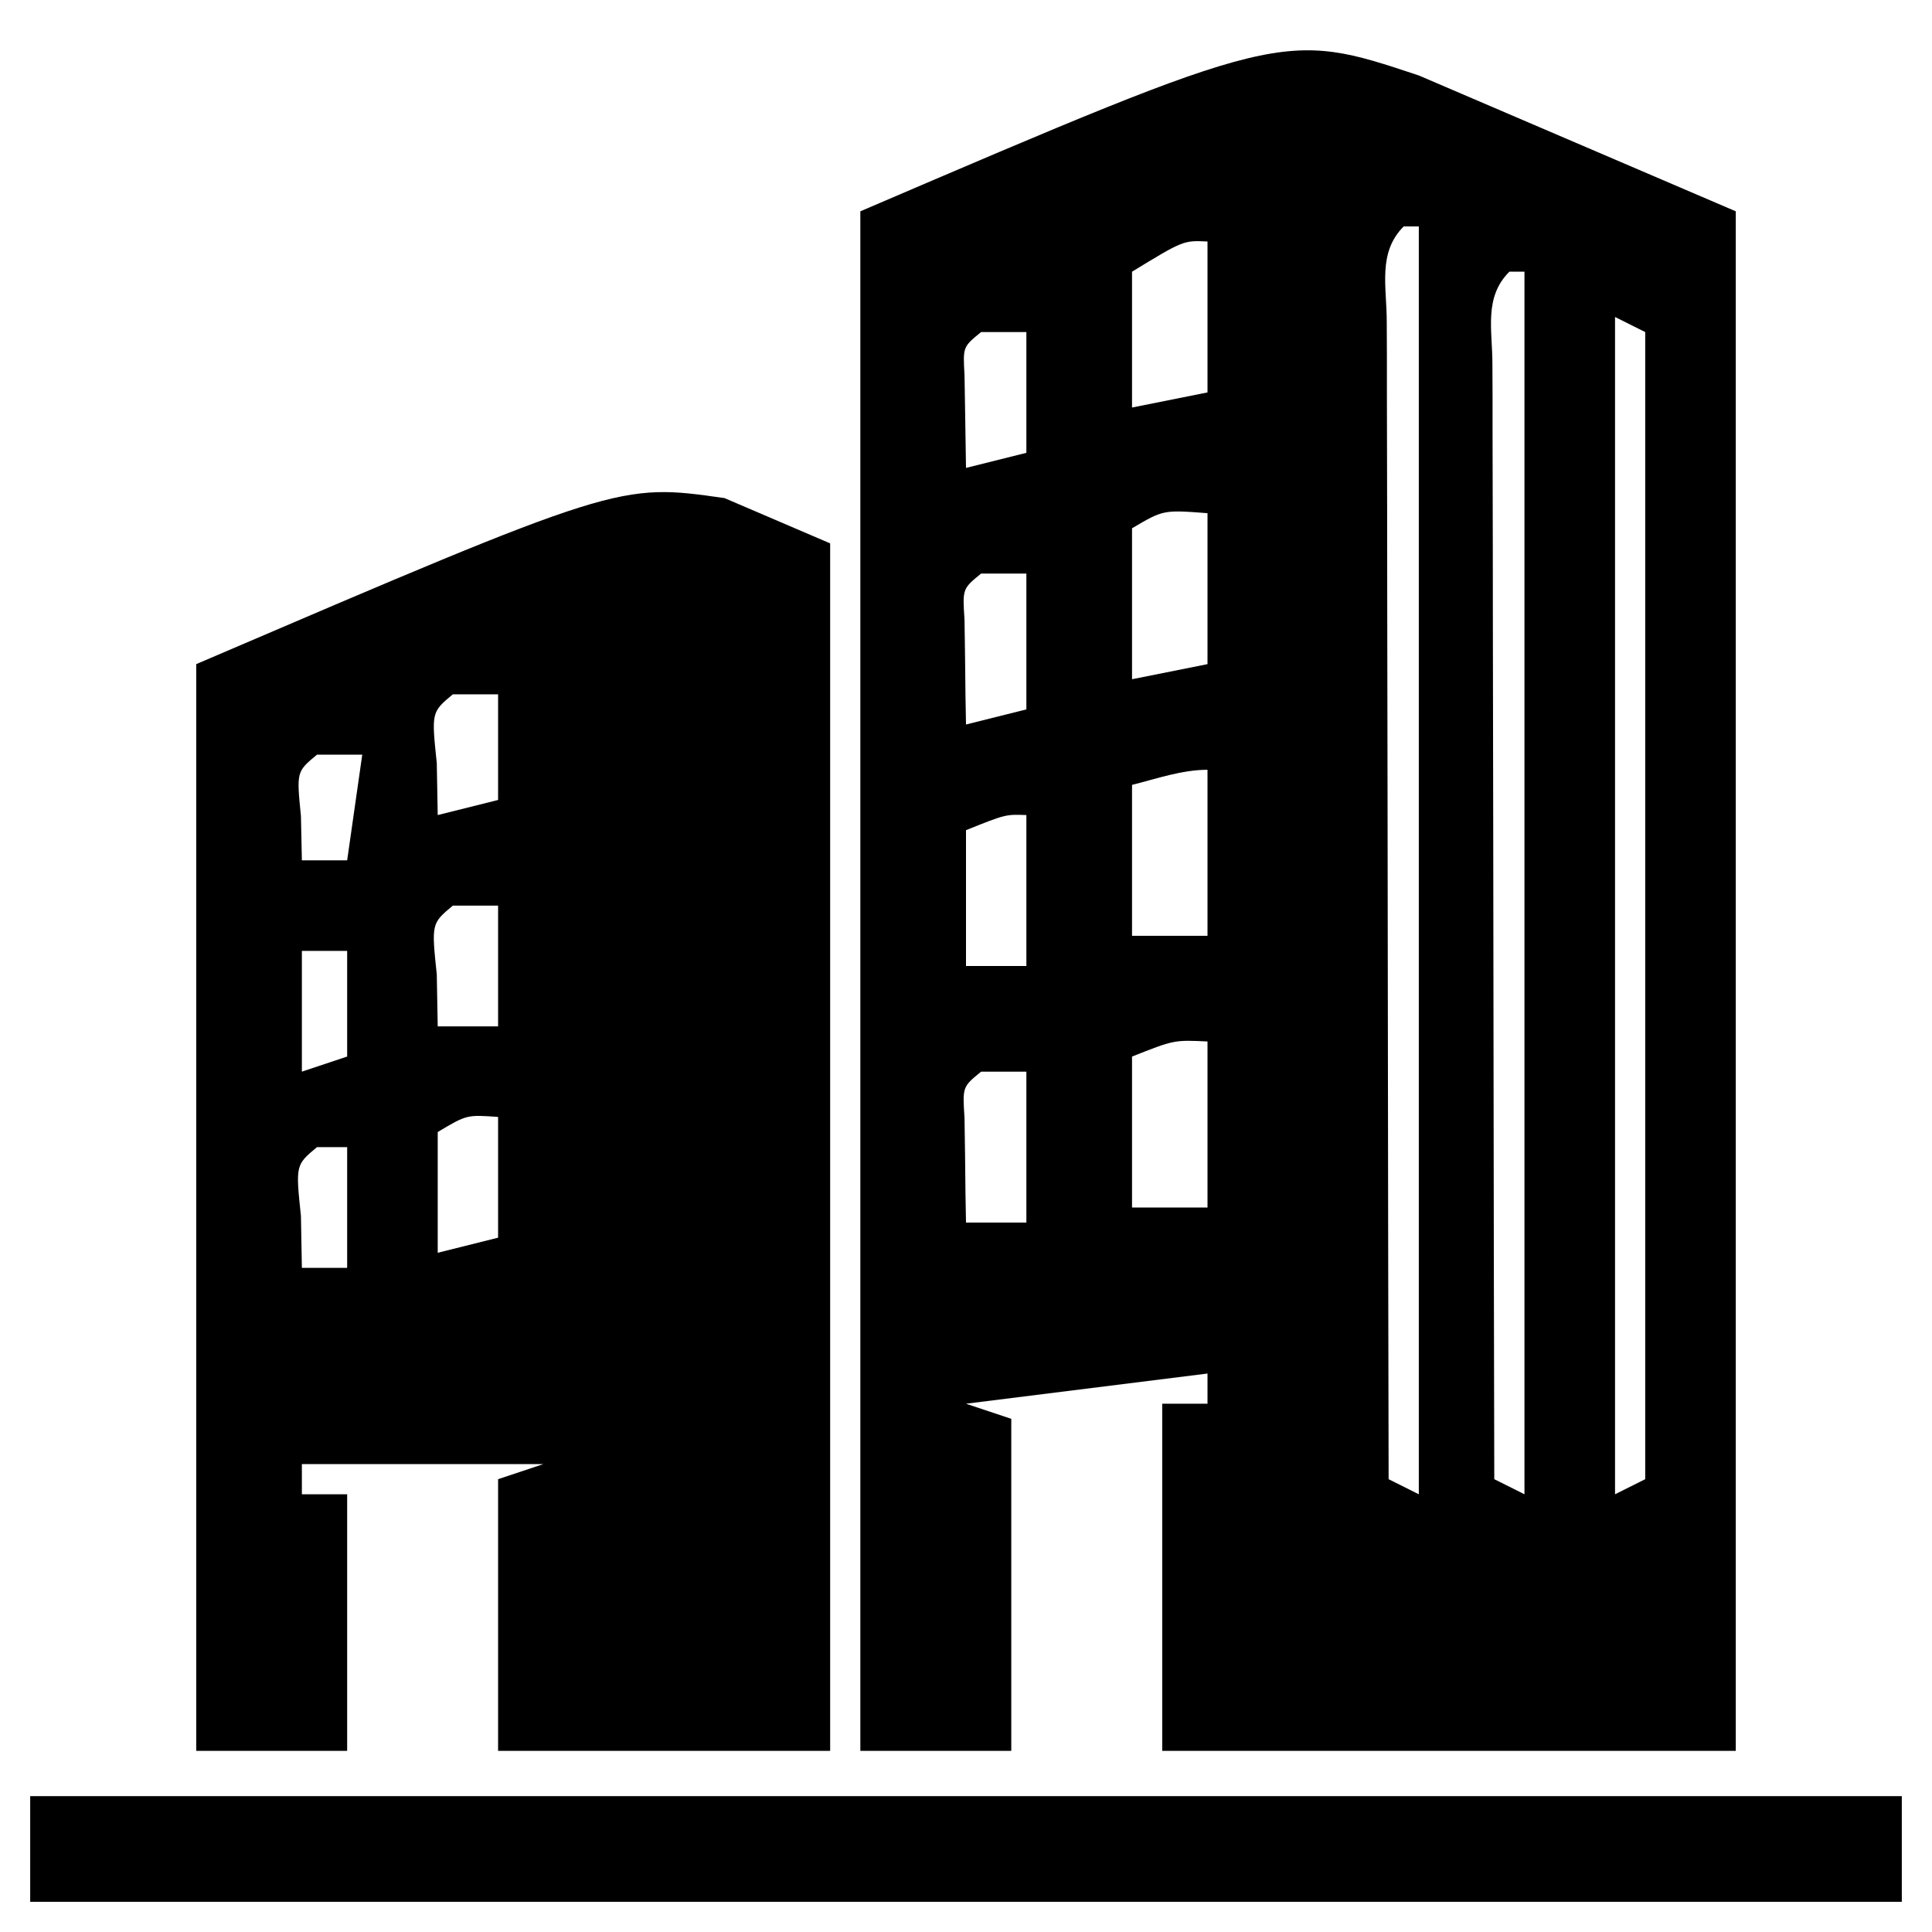 <?xml version="1.0" encoding="UTF-8"?>
<svg version="1.1" xmlns="http://www.w3.org/2000/svg" width="128" height="128">
<path d="M0 0 C6.93 2.97 13.86 5.94 21 9 C21 42.66 21 76.32 21 111 C8.46 111 -4.08 111 -17 111 C-17 103.41 -17 95.82 -17 88 C-16.01 88 -15.02 88 -14 88 C-14 87.34 -14 86.68 -14 86 C-19.28 86.66 -24.56 87.32 -30 88 C-29.01 88.33 -28.02 88.66 -27 89 C-27 96.26 -27 103.52 -27 111 C-30.3 111 -33.6 111 -37 111 C-37 77.34 -37 43.68 -37 9 C-9 -3 -9 -3 0 0 Z M-1 10 C-2.743 11.743 -2.12 14.006 -2.124 16.328 C-2.121 17.091 -2.117 17.855 -2.114 18.641 C-2.114 19.441 -2.114 20.241 -2.114 21.065 C-2.113 23.722 -2.105 26.378 -2.098 29.035 C-2.096 30.872 -2.094 32.709 -2.093 34.546 C-2.09 39.391 -2.08 44.236 -2.069 49.081 C-2.058 54.021 -2.054 58.961 -2.049 63.9 C-2.038 73.6 -2.021 83.3 -2 93 C-1.34 93.33 -0.68 93.66 0 94 C0 66.28 0 38.56 0 10 C-0.33 10 -0.66 10 -1 10 Z M-19 13 C-19 15.97 -19 18.94 -19 22 C-17.35 21.67 -15.7 21.34 -14 21 C-14 17.7 -14 14.4 -14 11 C-15.596 10.925 -15.596 10.925 -19 13 Z M6 13 C4.292 14.708 4.88 16.86 4.876 19.138 C4.879 19.873 4.883 20.608 4.886 21.365 C4.886 22.136 4.886 22.907 4.886 23.701 C4.887 26.26 4.895 28.82 4.902 31.379 C4.904 33.149 4.906 34.918 4.907 36.688 C4.91 41.356 4.92 46.023 4.931 50.69 C4.942 55.449 4.946 60.208 4.951 64.967 C4.962 74.311 4.979 83.656 5 93 C5.66 93.33 6.32 93.66 7 94 C7 67.27 7 40.54 7 13 C6.67 13 6.34 13 6 13 Z M13 16 C13 41.74 13 67.48 13 94 C13.99 93.505 13.99 93.505 15 93 C15 67.92 15 42.84 15 17 C14.34 16.67 13.68 16.34 13 16 Z M-29 17 C-30.206 17.983 -30.206 17.983 -30.098 19.848 C-30.086 20.579 -30.074 21.309 -30.062 22.062 C-30.042 23.362 -30.021 24.661 -30 26 C-28.68 25.67 -27.36 25.34 -26 25 C-26 22.36 -26 19.72 -26 17 C-26.99 17 -27.98 17 -29 17 Z M-19 30 C-19 33.3 -19 36.6 -19 40 C-17.35 39.67 -15.7 39.34 -14 39 C-14 35.7 -14 32.4 -14 29 C-16.925 28.776 -16.925 28.776 -19 30 Z M-29 33 C-30.233 34.008 -30.233 34.008 -30.098 36.066 C-30.086 36.89 -30.074 37.714 -30.062 38.562 C-30.053 39.389 -30.044 40.215 -30.035 41.066 C-30.024 41.704 -30.012 42.343 -30 43 C-28.68 42.67 -27.36 42.34 -26 42 C-26 39.03 -26 36.06 -26 33 C-26.99 33 -27.98 33 -29 33 Z M-19 47 C-19 50.3 -19 53.6 -19 57 C-17.35 57 -15.7 57 -14 57 C-14 53.37 -14 49.74 -14 46 C-15.7 46 -17.351 46.588 -19 47 Z M-30 50 C-30 52.97 -30 55.94 -30 59 C-28.68 59 -27.36 59 -26 59 C-26 55.7 -26 52.4 -26 49 C-27.369 48.947 -27.369 48.947 -30 50 Z M-19 65 C-19 68.3 -19 71.6 -19 75 C-17.35 75 -15.7 75 -14 75 C-14 71.37 -14 67.74 -14 64 C-16.211 63.895 -16.211 63.895 -19 65 Z M-29 66 C-30.233 67.008 -30.233 67.008 -30.098 69.066 C-30.086 69.89 -30.074 70.714 -30.062 71.562 C-30.053 72.389 -30.044 73.215 -30.035 74.066 C-30.024 74.704 -30.012 75.343 -30 76 C-28.68 76 -27.36 76 -26 76 C-26 72.7 -26 69.4 -26 66 C-26.99 66 -27.98 66 -29 66 Z " fill="#000000" transform="translate(94,5)"/>
<path d="M0 0 C2.31 0.99 4.62 1.98 7 3 C7 29.4 7 55.8 7 83 C-0.26 83 -7.52 83 -15 83 C-15 77.06 -15 71.12 -15 65 C-13.515 64.505 -13.515 64.505 -12 64 C-17.28 64 -22.56 64 -28 64 C-28 64.66 -28 65.32 -28 66 C-27.01 66 -26.02 66 -25 66 C-25 71.61 -25 77.22 -25 83 C-28.3 83 -31.6 83 -35 83 C-35 59.24 -35 35.48 -35 11 C-7 -1 -7 -1 0 0 Z M-18 13 C-19.416 14.184 -19.416 14.184 -19.062 17.562 C-19.042 18.697 -19.021 19.831 -19 21 C-17.68 20.67 -16.36 20.34 -15 20 C-15 17.69 -15 15.38 -15 13 C-15.99 13 -16.98 13 -18 13 Z M-27 17 C-28.356 18.125 -28.356 18.125 -28.062 21.062 C-28.042 22.032 -28.021 23.001 -28 24 C-27.01 24 -26.02 24 -25 24 C-24.67 21.69 -24.34 19.38 -24 17 C-24.99 17 -25.98 17 -27 17 Z M-18 27 C-19.416 28.184 -19.416 28.184 -19.062 31.562 C-19.042 32.697 -19.021 33.831 -19 35 C-17.68 35 -16.36 35 -15 35 C-15 32.36 -15 29.72 -15 27 C-15.99 27 -16.98 27 -18 27 Z M-28 30 C-28 32.64 -28 35.28 -28 38 C-27.01 37.67 -26.02 37.34 -25 37 C-25 34.69 -25 32.38 -25 30 C-25.99 30 -26.98 30 -28 30 Z M-19 42 C-19 44.64 -19 47.28 -19 50 C-17.68 49.67 -16.36 49.34 -15 49 C-15 46.36 -15 43.72 -15 41 C-17.075 40.851 -17.075 40.851 -19 42 Z M-27 43 C-28.416 44.184 -28.416 44.184 -28.062 47.562 C-28.042 48.697 -28.021 49.831 -28 51 C-27.01 51 -26.02 51 -25 51 C-25 48.36 -25 45.72 -25 43 C-25.66 43 -26.32 43 -27 43 Z " fill="#000000" transform="translate(48,33)"/>
<path d="M0 0 C40.92 0 81.84 0 124 0 C124 2.31 124 4.62 124 7 C83.08 7 42.16 7 0 7 C0 4.69 0 2.38 0 0 Z " fill="#000000" transform="translate(2,119)"/>
</svg>
